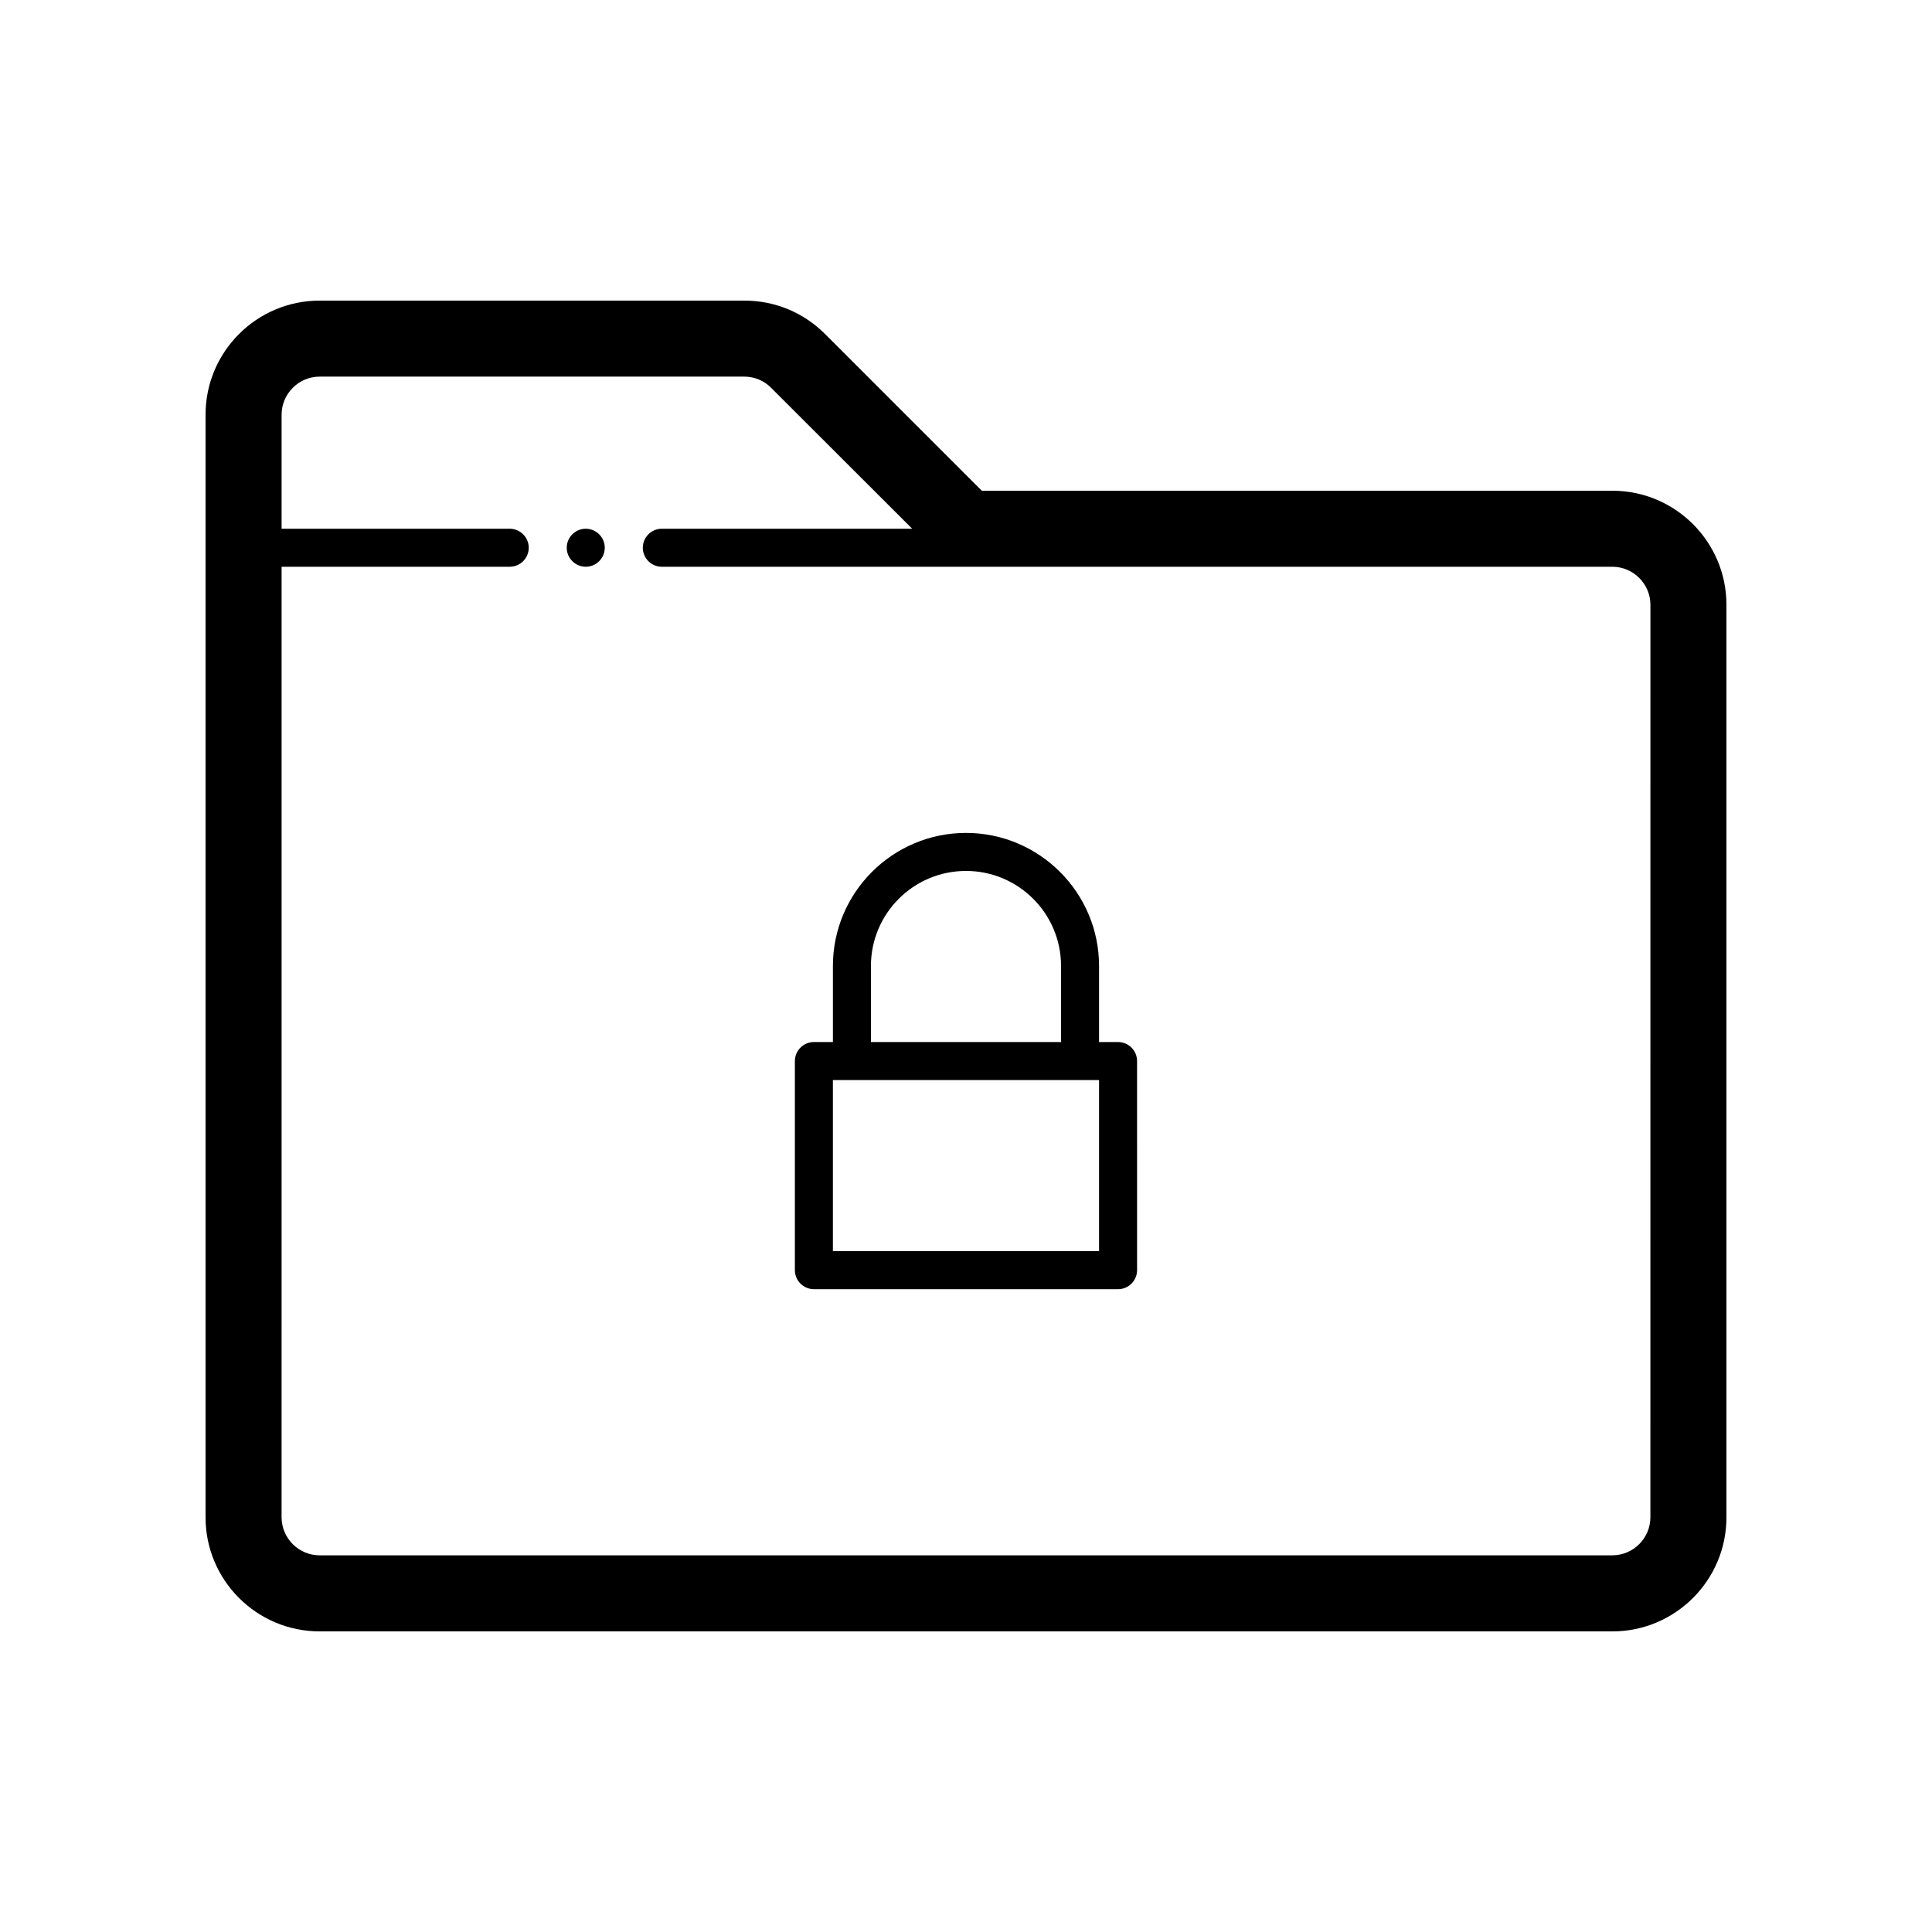 <?xml version="1.0" encoding="UTF-8"?>
<!-- Uploaded to: SVG Repo, www.svgrepo.com, Generator: SVG Repo Mixer Tools -->
<svg fill="#000000" width="800px" height="800px" version="1.1" viewBox="144 144 512 512" xmlns="http://www.w3.org/2000/svg">
 <path d="m440.3 420.15h-5.039v-20.152c0-19.445-15.82-35.266-35.266-35.266s-35.266 15.82-35.266 35.266v20.152h-5.039c-2.769 0-5.039 2.266-5.039 5.039v55.418c0 2.769 2.266 5.039 5.039 5.039h80.609c2.769 0 5.039-2.266 5.039-5.039l-0.004-55.422c0-2.769-2.266-5.035-5.035-5.035zm-65.496-20.152c0-13.906 11.285-25.191 25.191-25.191s25.191 11.285 25.191 25.191v20.152h-50.383zm60.457 75.57h-70.535v-45.344h70.535zm136.03-201.52h-167.11l-41.516-41.516c-5.742-5.742-13.297-8.867-21.41-8.867h-112.55c-16.676 0-30.23 13.551-30.23 30.23v292.21c0 16.676 13.551 30.23 30.23 30.23h342.59c16.676 0 30.23-13.551 30.23-30.23v-241.83c0-16.676-13.555-30.227-30.23-30.227zm10.078 272.05c0 5.543-4.535 10.078-10.078 10.078h-342.59c-5.543 0-10.078-4.535-10.078-10.078l0.004-251.9h60.457c2.769 0 5.039-2.266 5.039-5.039 0-2.769-2.266-5.039-5.039-5.039h-60.457v-30.23c0-5.543 4.535-10.078 10.078-10.078h112.55c2.672 0 5.238 1.059 7.106 2.973l37.379 37.336h-66.352c-2.769 0-5.039 2.266-5.039 5.039 0 2.769 2.266 5.039 5.039 5.039h251.91c5.543 0 10.078 4.535 10.078 10.078zm-277.1-256.94c0 2.769-2.266 5.039-5.039 5.039-2.769 0-5.039-2.266-5.039-5.039 0-2.769 2.266-5.039 5.039-5.039s5.039 2.269 5.039 5.039z"/>
</svg>